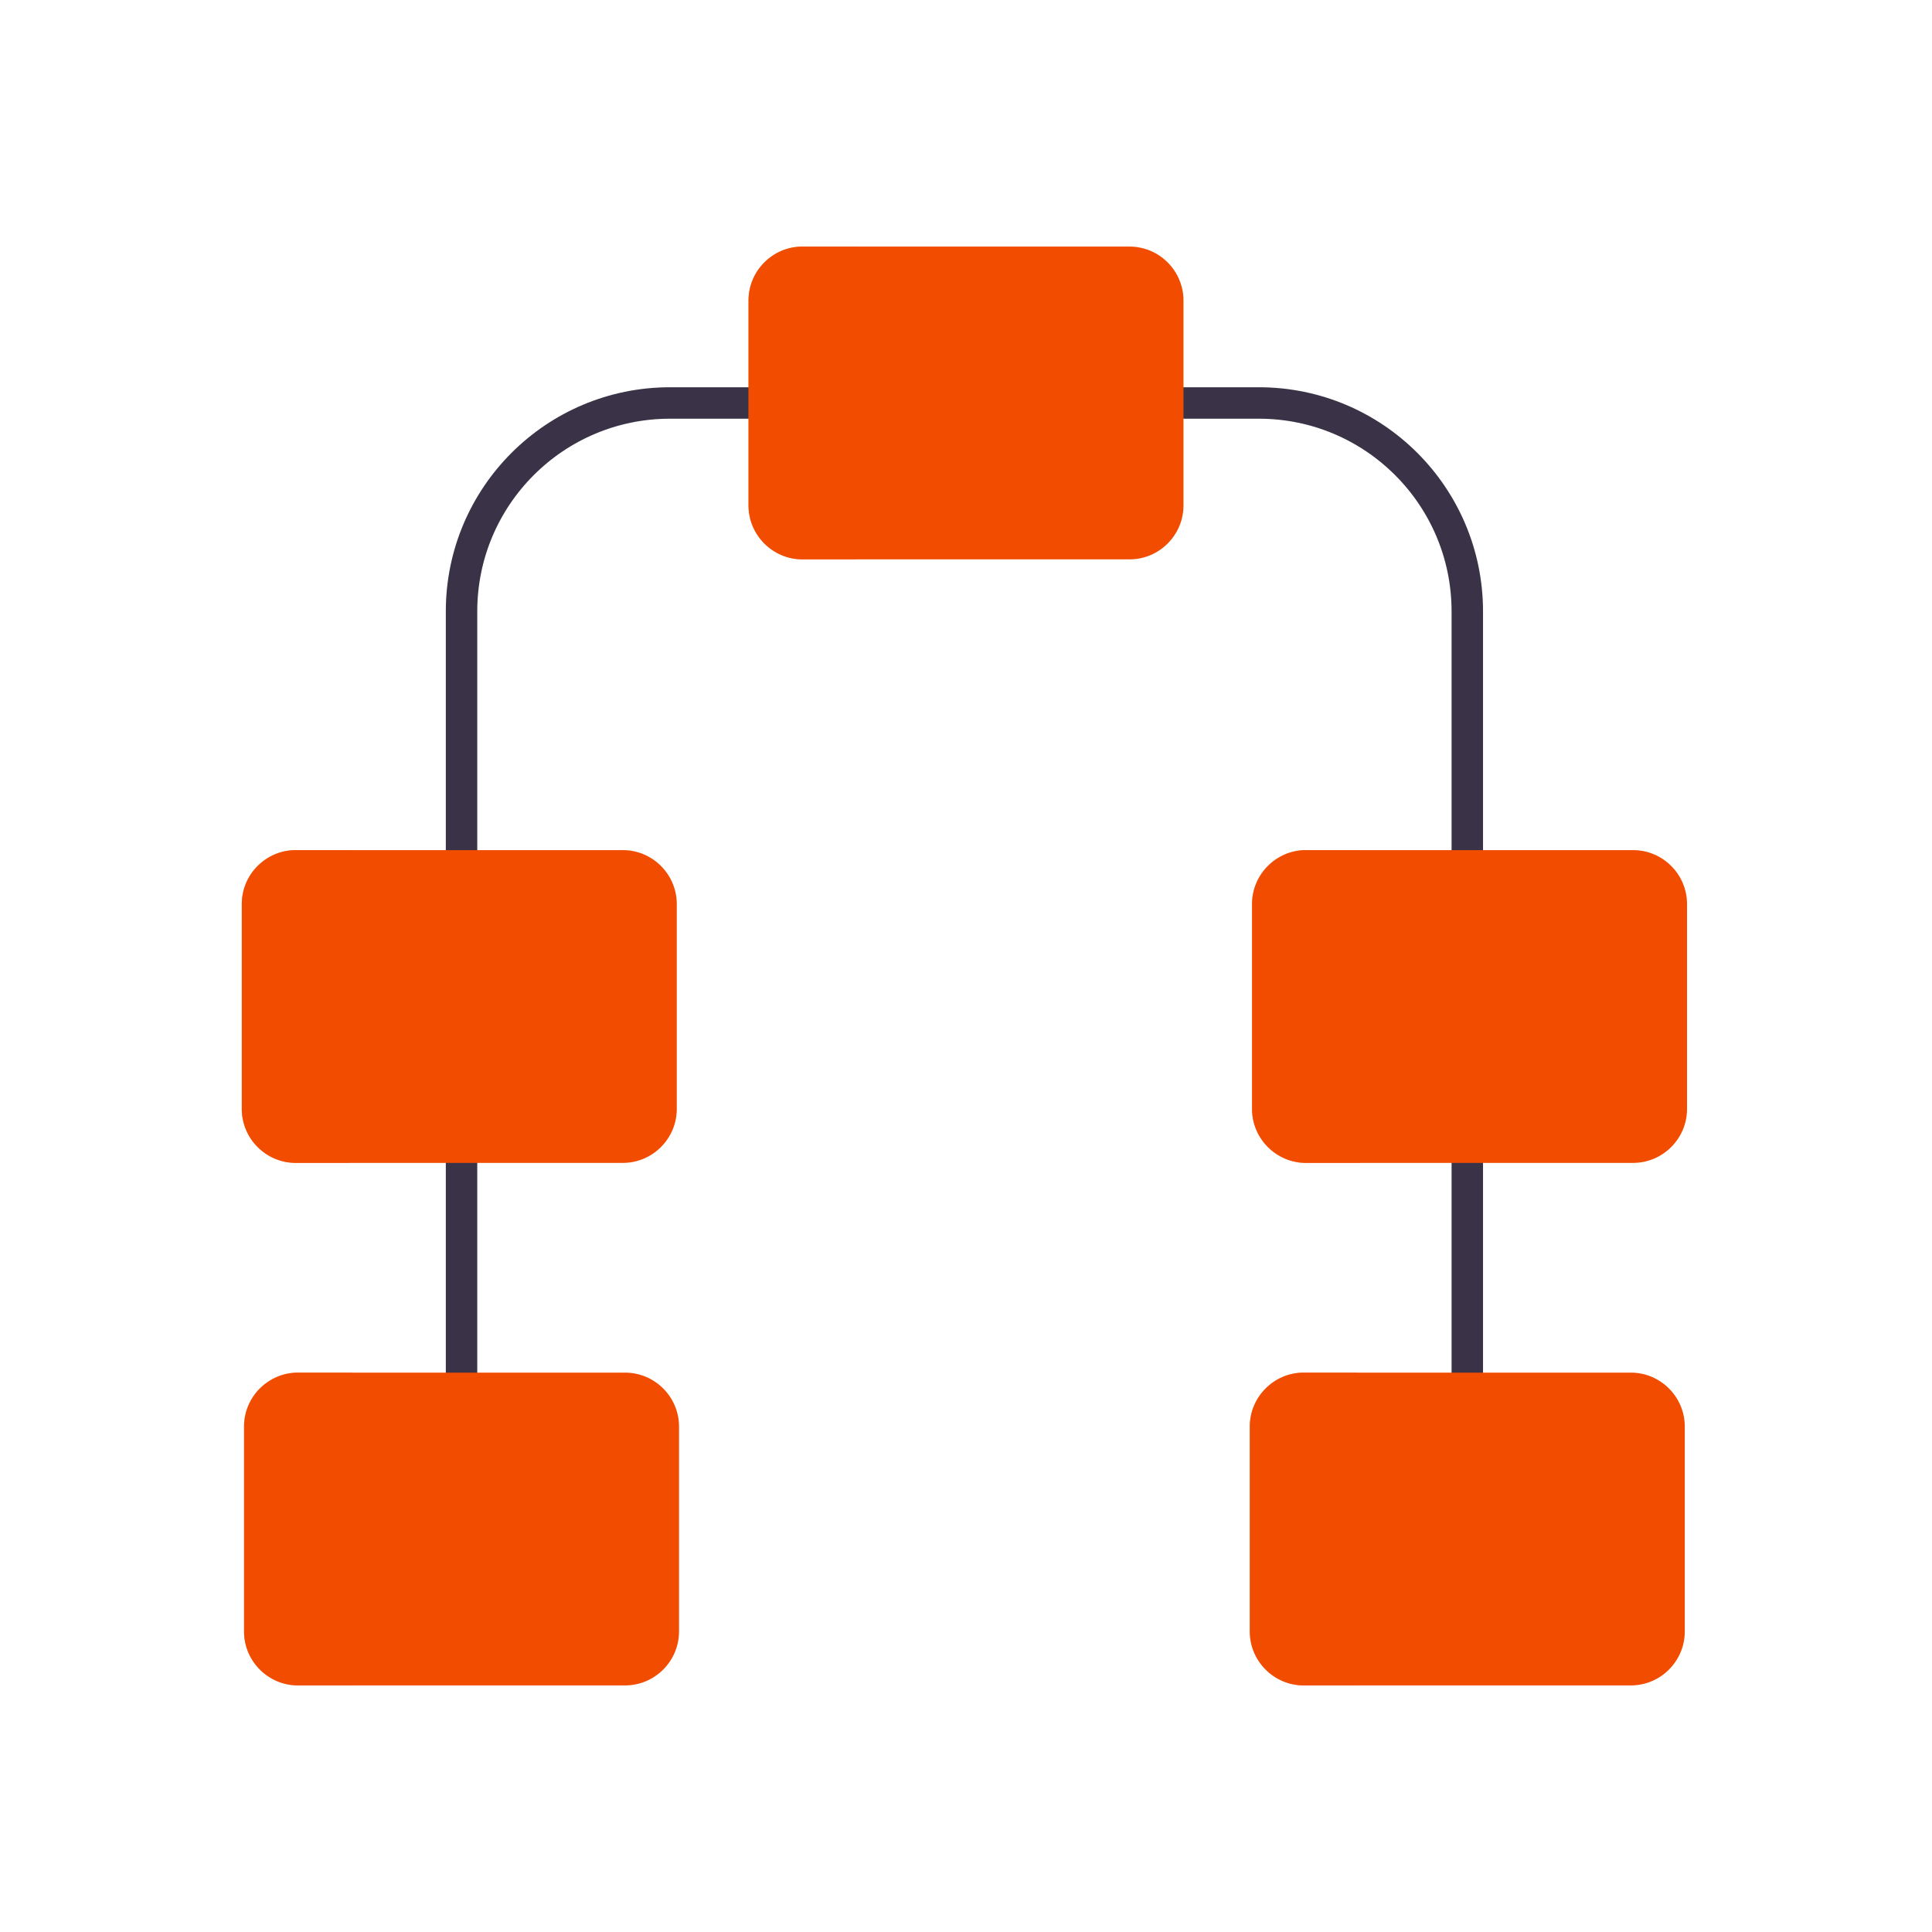<svg xmlns="http://www.w3.org/2000/svg" width="430" height="430" style="width:100%;height:100%;transform:translate3d(0,0,0);content-visibility:visible" viewBox="0 0 430 430"><defs><clipPath id="a"><path d="M0 0h430v430H0z"/></clipPath><clipPath id="c"><path d="M0 0h430v430H0z"/></clipPath><clipPath id="b"><path d="M0 0h430v430H0z"/></clipPath></defs><g clip-path="url(#a)"><g clip-path="url(#b)" style="display:block"><path fill="none" stroke="#3A3347" stroke-linecap="round" stroke-linejoin="round" stroke-width="7" d="M111.925 126.406V-80.01c0-25.624-20.773-46.396-46.397-46.396H-65.528c-25.624 0-46.397 20.772-46.397 46.396v206.416" class="secondary" style="display:block" transform="translate(214.648 216.096)"/><g fill="#F24C00" style="display:block"><path d="M139.13 375.12H66.318c-6.6 0-12-5.4-12-12v-45.618c0-6.6 5.4-12 12-12h72.812c6.6 0 12 5.4 12 12v45.618c0 6.6-5.4 12-12 12z" class="primary"/><path d="M12-34.81v69.62H0c-6.6 0-12-5.4-12-12v-45.62c0-6.6 5.4-12 12-12h12z" class="primary" opacity=".5" style="mix-blend-mode:multiply" transform="translate(66.313 340.307)"/></g><g fill="#F24C00" style="display:block"><path d="M138.63 258.824H65.818c-6.6 0-12-5.4-12-12v-45.618c0-6.6 5.4-12 12-12h72.812c6.6 0 12 5.4 12 12v45.618c0 6.6-5.4 12-12 12z" class="primary"/><path d="M12-34.81v69.62H0c-6.6 0-12-5.4-12-12v-45.62c0-6.6 5.4-12 12-12h12z" class="primary" opacity=".5" style="mix-blend-mode:multiply" transform="translate(65.813 224.017)"/></g><g fill="#F24C00" style="display:block"><path d="M251.406 124.498h-72.812c-6.6 0-12-5.4-12-12V66.88c0-6.6 5.4-12 12-12h72.812c6.6 0 12 5.4 12 12v45.618c0 6.6-5.4 12-12 12z" class="primary"/><path d="M12-34.81v69.62H0c-6.6 0-12-5.4-12-12v-45.62c0-6.6 5.4-12 12-12h12z" class="primary" opacity=".5" style="mix-blend-mode:multiply" transform="translate(178.592 89.687)"/></g><g fill="#F24C00" style="display:block"><path d="M363.478 258.824h-72.812c-6.6 0-12-5.4-12-12v-45.618c0-6.6 5.4-12 12-12h72.812c6.6 0 12 5.4 12 12v45.618c0 6.6-5.4 12-12 12z" class="primary"/><path d="M12-34.81v69.62H0c-6.6 0-12-5.4-12-12v-45.62c0-6.6 5.4-12 12-12h12z" class="primary" opacity=".5" style="mix-blend-mode:multiply" transform="translate(290.662 224.017)"/></g><g fill="#F24C00" style="display:block"><path d="M362.978 375.12h-72.812c-6.6 0-12-5.4-12-12v-45.618c0-6.6 5.4-12 12-12h72.812c6.6 0 12 5.4 12 12v45.618c0 6.6-5.4 12-12 12z" class="primary"/><path d="M12-34.81v69.62H0c-6.6 0-12-5.4-12-12v-45.62c0-6.6 5.4-12 12-12h12z" class="primary" opacity=".5" style="mix-blend-mode:multiply" transform="translate(290.162 340.307)"/></g></g><g clip-path="url(#c)" style="display:none"><path fill="none" class="secondary" style="display:none"/><g style="display:none"><path class="primary"/><path class="primary" style="mix-blend-mode:multiply"/></g><g style="display:none"><path class="primary"/><path class="primary" style="mix-blend-mode:multiply"/></g><g style="display:none"><path class="primary"/><path class="primary" style="mix-blend-mode:multiply"/></g><g style="display:none"><path class="primary"/><path class="primary" style="mix-blend-mode:multiply"/></g><g style="display:none"><path class="primary"/><path class="primary" style="mix-blend-mode:multiply"/></g></g></g></svg>